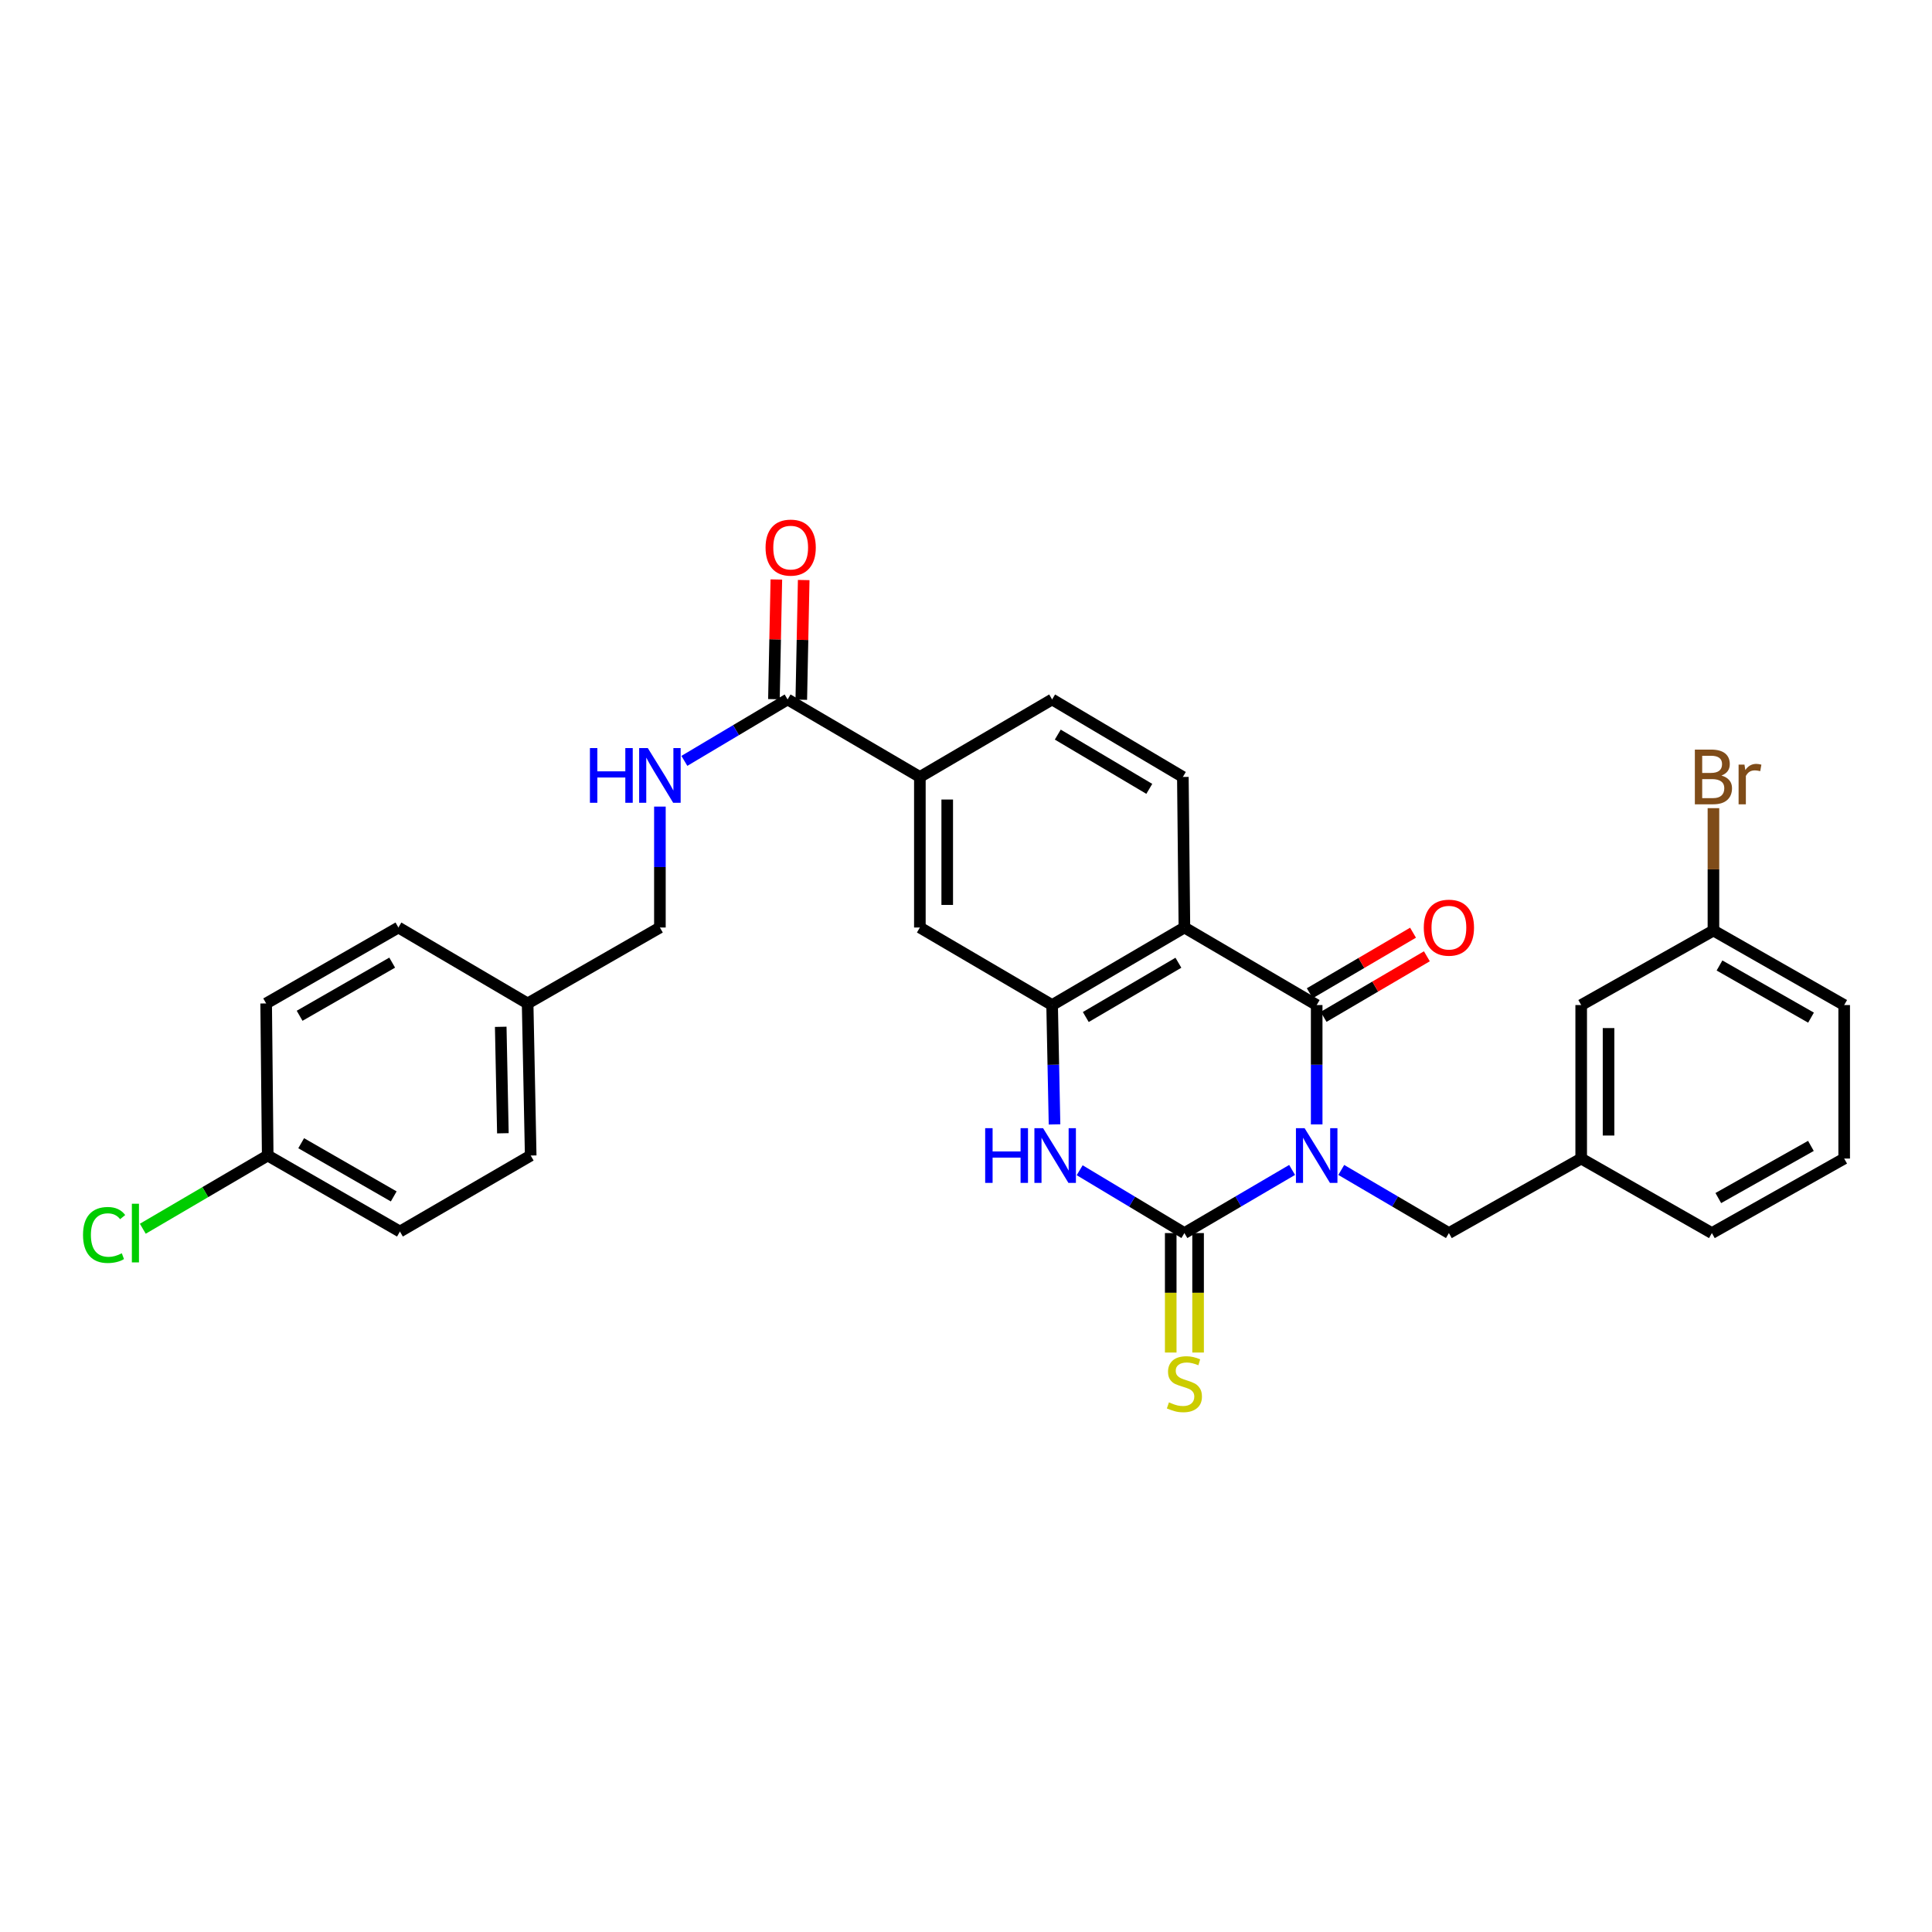 <?xml version='1.0' encoding='iso-8859-1'?>
<svg version='1.1' baseProfile='full'
              xmlns='http://www.w3.org/2000/svg'
                      xmlns:rdkit='http://www.rdkit.org/xml'
                      xmlns:xlink='http://www.w3.org/1999/xlink'
                  xml:space='preserve'
width='1000px' height='1000px' viewBox='0 0 1000 1000'>
<!-- END OF HEADER -->
<rect style='opacity:1.0;fill:#FFFFFF;stroke:none' width='1000' height='1000' x='0' y='0'> </rect>
<path class='bond-0' d='M 668.79,605.558 L 640.919,621.897' style='fill:none;fill-rule:evenodd;stroke:#0000FF;stroke-width:6px;stroke-linecap:butt;stroke-linejoin:miter;stroke-opacity:1' />
<path class='bond-0' d='M 640.919,621.897 L 613.047,638.236' style='fill:none;fill-rule:evenodd;stroke:#000000;stroke-width:6px;stroke-linecap:butt;stroke-linejoin:miter;stroke-opacity:1' />
<path class='bond-1' d='M 681.514,581.992 L 681.514,551.104' style='fill:none;fill-rule:evenodd;stroke:#0000FF;stroke-width:6px;stroke-linecap:butt;stroke-linejoin:miter;stroke-opacity:1' />
<path class='bond-1' d='M 681.514,551.104 L 681.514,520.216' style='fill:none;fill-rule:evenodd;stroke:#000000;stroke-width:6px;stroke-linecap:butt;stroke-linejoin:miter;stroke-opacity:1' />
<path class='bond-6' d='M 694.237,605.561 L 722.093,621.899' style='fill:none;fill-rule:evenodd;stroke:#0000FF;stroke-width:6px;stroke-linecap:butt;stroke-linejoin:miter;stroke-opacity:1' />
<path class='bond-6' d='M 722.093,621.899 L 749.949,638.236' style='fill:none;fill-rule:evenodd;stroke:#000000;stroke-width:6px;stroke-linecap:butt;stroke-linejoin:miter;stroke-opacity:1' />
<path class='bond-3' d='M 613.047,638.236 L 585.942,621.974' style='fill:none;fill-rule:evenodd;stroke:#000000;stroke-width:6px;stroke-linecap:butt;stroke-linejoin:miter;stroke-opacity:1' />
<path class='bond-3' d='M 585.942,621.974 L 558.837,605.712' style='fill:none;fill-rule:evenodd;stroke:#0000FF;stroke-width:6px;stroke-linecap:butt;stroke-linejoin:miter;stroke-opacity:1' />
<path class='bond-10' d='M 605.967,638.236 L 605.967,669.152' style='fill:none;fill-rule:evenodd;stroke:#000000;stroke-width:6px;stroke-linecap:butt;stroke-linejoin:miter;stroke-opacity:1' />
<path class='bond-10' d='M 605.967,669.152 L 605.967,700.068' style='fill:none;fill-rule:evenodd;stroke:#CCCC00;stroke-width:6px;stroke-linecap:butt;stroke-linejoin:miter;stroke-opacity:1' />
<path class='bond-10' d='M 620.128,638.236 L 620.128,669.152' style='fill:none;fill-rule:evenodd;stroke:#000000;stroke-width:6px;stroke-linecap:butt;stroke-linejoin:miter;stroke-opacity:1' />
<path class='bond-10' d='M 620.128,669.152 L 620.128,700.068' style='fill:none;fill-rule:evenodd;stroke:#CCCC00;stroke-width:6px;stroke-linecap:butt;stroke-linejoin:miter;stroke-opacity:1' />
<path class='bond-2' d='M 681.514,520.216 L 613.047,480.078' style='fill:none;fill-rule:evenodd;stroke:#000000;stroke-width:6px;stroke-linecap:butt;stroke-linejoin:miter;stroke-opacity:1' />
<path class='bond-12' d='M 685.096,526.323 L 711.822,510.648' style='fill:none;fill-rule:evenodd;stroke:#000000;stroke-width:6px;stroke-linecap:butt;stroke-linejoin:miter;stroke-opacity:1' />
<path class='bond-12' d='M 711.822,510.648 L 738.547,494.973' style='fill:none;fill-rule:evenodd;stroke:#FF0000;stroke-width:6px;stroke-linecap:butt;stroke-linejoin:miter;stroke-opacity:1' />
<path class='bond-12' d='M 677.932,514.108 L 704.658,498.433' style='fill:none;fill-rule:evenodd;stroke:#000000;stroke-width:6px;stroke-linecap:butt;stroke-linejoin:miter;stroke-opacity:1' />
<path class='bond-12' d='M 704.658,498.433 L 731.383,482.759' style='fill:none;fill-rule:evenodd;stroke:#FF0000;stroke-width:6px;stroke-linecap:butt;stroke-linejoin:miter;stroke-opacity:1' />
<path class='bond-4' d='M 613.047,480.078 L 544.573,520.216' style='fill:none;fill-rule:evenodd;stroke:#000000;stroke-width:6px;stroke-linecap:butt;stroke-linejoin:miter;stroke-opacity:1' />
<path class='bond-4' d='M 609.937,498.315 L 562.005,526.411' style='fill:none;fill-rule:evenodd;stroke:#000000;stroke-width:6px;stroke-linecap:butt;stroke-linejoin:miter;stroke-opacity:1' />
<path class='bond-8' d='M 613.047,480.078 L 612.245,402.148' style='fill:none;fill-rule:evenodd;stroke:#000000;stroke-width:6px;stroke-linecap:butt;stroke-linejoin:miter;stroke-opacity:1' />
<path class='bond-30' d='M 545.821,581.991 L 545.197,551.103' style='fill:none;fill-rule:evenodd;stroke:#0000FF;stroke-width:6px;stroke-linecap:butt;stroke-linejoin:miter;stroke-opacity:1' />
<path class='bond-30' d='M 545.197,551.103 L 544.573,520.216' style='fill:none;fill-rule:evenodd;stroke:#000000;stroke-width:6px;stroke-linecap:butt;stroke-linejoin:miter;stroke-opacity:1' />
<path class='bond-7' d='M 544.573,520.216 L 476.122,480.078' style='fill:none;fill-rule:evenodd;stroke:#000000;stroke-width:6px;stroke-linecap:butt;stroke-linejoin:miter;stroke-opacity:1' />
<path class='bond-5' d='M 407.664,362.034 L 476.122,402.148' style='fill:none;fill-rule:evenodd;stroke:#000000;stroke-width:6px;stroke-linecap:butt;stroke-linejoin:miter;stroke-opacity:1' />
<path class='bond-11' d='M 407.664,362.034 L 380.946,377.93' style='fill:none;fill-rule:evenodd;stroke:#000000;stroke-width:6px;stroke-linecap:butt;stroke-linejoin:miter;stroke-opacity:1' />
<path class='bond-11' d='M 380.946,377.93 L 354.228,393.827' style='fill:none;fill-rule:evenodd;stroke:#0000FF;stroke-width:6px;stroke-linecap:butt;stroke-linejoin:miter;stroke-opacity:1' />
<path class='bond-14' d='M 414.743,362.177 L 415.368,331.202' style='fill:none;fill-rule:evenodd;stroke:#000000;stroke-width:6px;stroke-linecap:butt;stroke-linejoin:miter;stroke-opacity:1' />
<path class='bond-14' d='M 415.368,331.202 L 415.994,300.227' style='fill:none;fill-rule:evenodd;stroke:#FF0000;stroke-width:6px;stroke-linecap:butt;stroke-linejoin:miter;stroke-opacity:1' />
<path class='bond-14' d='M 400.585,361.891 L 401.211,330.916' style='fill:none;fill-rule:evenodd;stroke:#000000;stroke-width:6px;stroke-linecap:butt;stroke-linejoin:miter;stroke-opacity:1' />
<path class='bond-14' d='M 401.211,330.916 L 401.836,299.941' style='fill:none;fill-rule:evenodd;stroke:#FF0000;stroke-width:6px;stroke-linecap:butt;stroke-linejoin:miter;stroke-opacity:1' />
<path class='bond-15' d='M 749.949,638.236 L 818.423,599.664' style='fill:none;fill-rule:evenodd;stroke:#000000;stroke-width:6px;stroke-linecap:butt;stroke-linejoin:miter;stroke-opacity:1' />
<path class='bond-32' d='M 476.122,480.078 L 476.122,402.148' style='fill:none;fill-rule:evenodd;stroke:#000000;stroke-width:6px;stroke-linecap:butt;stroke-linejoin:miter;stroke-opacity:1' />
<path class='bond-32' d='M 490.283,468.389 L 490.283,413.837' style='fill:none;fill-rule:evenodd;stroke:#000000;stroke-width:6px;stroke-linecap:butt;stroke-linejoin:miter;stroke-opacity:1' />
<path class='bond-13' d='M 612.245,402.148 L 544.573,362.034' style='fill:none;fill-rule:evenodd;stroke:#000000;stroke-width:6px;stroke-linecap:butt;stroke-linejoin:miter;stroke-opacity:1' />
<path class='bond-13' d='M 594.873,408.312 L 547.503,380.232' style='fill:none;fill-rule:evenodd;stroke:#000000;stroke-width:6px;stroke-linecap:butt;stroke-linejoin:miter;stroke-opacity:1' />
<path class='bond-9' d='M 476.122,402.148 L 544.573,362.034' style='fill:none;fill-rule:evenodd;stroke:#000000;stroke-width:6px;stroke-linecap:butt;stroke-linejoin:miter;stroke-opacity:1' />
<path class='bond-16' d='M 341.565,417.489 L 341.565,448.784' style='fill:none;fill-rule:evenodd;stroke:#0000FF;stroke-width:6px;stroke-linecap:butt;stroke-linejoin:miter;stroke-opacity:1' />
<path class='bond-16' d='M 341.565,448.784 L 341.565,480.078' style='fill:none;fill-rule:evenodd;stroke:#000000;stroke-width:6px;stroke-linecap:butt;stroke-linejoin:miter;stroke-opacity:1' />
<path class='bond-17' d='M 818.423,599.664 L 818.423,520.216' style='fill:none;fill-rule:evenodd;stroke:#000000;stroke-width:6px;stroke-linecap:butt;stroke-linejoin:miter;stroke-opacity:1' />
<path class='bond-17' d='M 832.584,587.747 L 832.584,532.133' style='fill:none;fill-rule:evenodd;stroke:#000000;stroke-width:6px;stroke-linecap:butt;stroke-linejoin:miter;stroke-opacity:1' />
<path class='bond-28' d='M 818.423,599.664 L 886.071,638.236' style='fill:none;fill-rule:evenodd;stroke:#000000;stroke-width:6px;stroke-linecap:butt;stroke-linejoin:miter;stroke-opacity:1' />
<path class='bond-19' d='M 341.565,480.078 L 273.099,519.382' style='fill:none;fill-rule:evenodd;stroke:#000000;stroke-width:6px;stroke-linecap:butt;stroke-linejoin:miter;stroke-opacity:1' />
<path class='bond-20' d='M 818.423,520.216 L 886.874,481.644' style='fill:none;fill-rule:evenodd;stroke:#000000;stroke-width:6px;stroke-linecap:butt;stroke-linejoin:miter;stroke-opacity:1' />
<path class='bond-18' d='M 138.566,598.099 L 207.001,637.442' style='fill:none;fill-rule:evenodd;stroke:#000000;stroke-width:6px;stroke-linecap:butt;stroke-linejoin:miter;stroke-opacity:1' />
<path class='bond-18' d='M 155.889,591.724 L 203.793,619.264' style='fill:none;fill-rule:evenodd;stroke:#000000;stroke-width:6px;stroke-linecap:butt;stroke-linejoin:miter;stroke-opacity:1' />
<path class='bond-21' d='M 138.566,598.099 L 106.241,617.047' style='fill:none;fill-rule:evenodd;stroke:#000000;stroke-width:6px;stroke-linecap:butt;stroke-linejoin:miter;stroke-opacity:1' />
<path class='bond-21' d='M 106.241,617.047 L 73.916,635.994' style='fill:none;fill-rule:evenodd;stroke:#00CC00;stroke-width:6px;stroke-linecap:butt;stroke-linejoin:miter;stroke-opacity:1' />
<path class='bond-33' d='M 138.566,598.099 L 137.763,519.382' style='fill:none;fill-rule:evenodd;stroke:#000000;stroke-width:6px;stroke-linecap:butt;stroke-linejoin:miter;stroke-opacity:1' />
<path class='bond-25' d='M 273.099,519.382 L 206.214,480.078' style='fill:none;fill-rule:evenodd;stroke:#000000;stroke-width:6px;stroke-linecap:butt;stroke-linejoin:miter;stroke-opacity:1' />
<path class='bond-26' d='M 273.099,519.382 L 274.688,598.099' style='fill:none;fill-rule:evenodd;stroke:#000000;stroke-width:6px;stroke-linecap:butt;stroke-linejoin:miter;stroke-opacity:1' />
<path class='bond-26' d='M 259.18,531.475 L 260.292,586.577' style='fill:none;fill-rule:evenodd;stroke:#000000;stroke-width:6px;stroke-linecap:butt;stroke-linejoin:miter;stroke-opacity:1' />
<path class='bond-22' d='M 886.874,481.644 L 886.874,449.969' style='fill:none;fill-rule:evenodd;stroke:#000000;stroke-width:6px;stroke-linecap:butt;stroke-linejoin:miter;stroke-opacity:1' />
<path class='bond-22' d='M 886.874,449.969 L 886.874,418.295' style='fill:none;fill-rule:evenodd;stroke:#7F4C19;stroke-width:6px;stroke-linecap:butt;stroke-linejoin:miter;stroke-opacity:1' />
<path class='bond-31' d='M 886.874,481.644 L 954.545,520.216' style='fill:none;fill-rule:evenodd;stroke:#000000;stroke-width:6px;stroke-linecap:butt;stroke-linejoin:miter;stroke-opacity:1' />
<path class='bond-31' d='M 890.012,499.732 L 937.382,526.732' style='fill:none;fill-rule:evenodd;stroke:#000000;stroke-width:6px;stroke-linecap:butt;stroke-linejoin:miter;stroke-opacity:1' />
<path class='bond-23' d='M 137.763,519.382 L 206.214,480.078' style='fill:none;fill-rule:evenodd;stroke:#000000;stroke-width:6px;stroke-linecap:butt;stroke-linejoin:miter;stroke-opacity:1' />
<path class='bond-23' d='M 155.082,525.766 L 202.997,498.254' style='fill:none;fill-rule:evenodd;stroke:#000000;stroke-width:6px;stroke-linecap:butt;stroke-linejoin:miter;stroke-opacity:1' />
<path class='bond-24' d='M 207.001,637.442 L 274.688,598.099' style='fill:none;fill-rule:evenodd;stroke:#000000;stroke-width:6px;stroke-linecap:butt;stroke-linejoin:miter;stroke-opacity:1' />
<path class='bond-27' d='M 954.545,599.664 L 886.071,638.236' style='fill:none;fill-rule:evenodd;stroke:#000000;stroke-width:6px;stroke-linecap:butt;stroke-linejoin:miter;stroke-opacity:1' />
<path class='bond-27' d='M 937.324,593.112 L 889.392,620.113' style='fill:none;fill-rule:evenodd;stroke:#000000;stroke-width:6px;stroke-linecap:butt;stroke-linejoin:miter;stroke-opacity:1' />
<path class='bond-29' d='M 954.545,599.664 L 954.545,520.216' style='fill:none;fill-rule:evenodd;stroke:#000000;stroke-width:6px;stroke-linecap:butt;stroke-linejoin:miter;stroke-opacity:1' />
<path  class='atom-0' d='M 675.254 583.939
L 684.534 598.939
Q 685.454 600.419, 686.934 603.099
Q 688.414 605.779, 688.494 605.939
L 688.494 583.939
L 692.254 583.939
L 692.254 612.259
L 688.374 612.259
L 678.414 595.859
Q 677.254 593.939, 676.014 591.739
Q 674.814 589.539, 674.454 588.859
L 674.454 612.259
L 670.774 612.259
L 670.774 583.939
L 675.254 583.939
' fill='#0000FF'/>
<path  class='atom-4' d='M 509.927 583.939
L 513.767 583.939
L 513.767 595.979
L 528.247 595.979
L 528.247 583.939
L 532.087 583.939
L 532.087 612.259
L 528.247 612.259
L 528.247 599.179
L 513.767 599.179
L 513.767 612.259
L 509.927 612.259
L 509.927 583.939
' fill='#0000FF'/>
<path  class='atom-4' d='M 539.887 583.939
L 549.167 598.939
Q 550.087 600.419, 551.567 603.099
Q 553.047 605.779, 553.127 605.939
L 553.127 583.939
L 556.887 583.939
L 556.887 612.259
L 553.007 612.259
L 543.047 595.859
Q 541.887 593.939, 540.647 591.739
Q 539.447 589.539, 539.087 588.859
L 539.087 612.259
L 535.407 612.259
L 535.407 583.939
L 539.887 583.939
' fill='#0000FF'/>
<path  class='atom-11' d='M 605.047 725.855
Q 605.367 725.975, 606.687 726.535
Q 608.007 727.095, 609.447 727.455
Q 610.927 727.775, 612.367 727.775
Q 615.047 727.775, 616.607 726.495
Q 618.167 725.175, 618.167 722.895
Q 618.167 721.335, 617.367 720.375
Q 616.607 719.415, 615.407 718.895
Q 614.207 718.375, 612.207 717.775
Q 609.687 717.015, 608.167 716.295
Q 606.687 715.575, 605.607 714.055
Q 604.567 712.535, 604.567 709.975
Q 604.567 706.415, 606.967 704.215
Q 609.407 702.015, 614.207 702.015
Q 617.487 702.015, 621.207 703.575
L 620.287 706.655
Q 616.887 705.255, 614.327 705.255
Q 611.567 705.255, 610.047 706.415
Q 608.527 707.535, 608.567 709.495
Q 608.567 711.015, 609.327 711.935
Q 610.127 712.855, 611.247 713.375
Q 612.407 713.895, 614.327 714.495
Q 616.887 715.295, 618.407 716.095
Q 619.927 716.895, 621.007 718.535
Q 622.127 720.135, 622.127 722.895
Q 622.127 726.815, 619.487 728.935
Q 616.887 731.015, 612.527 731.015
Q 610.007 731.015, 608.087 730.455
Q 606.207 729.935, 603.967 729.015
L 605.047 725.855
' fill='#CCCC00'/>
<path  class='atom-12' d='M 305.345 387.201
L 309.185 387.201
L 309.185 399.241
L 323.665 399.241
L 323.665 387.201
L 327.505 387.201
L 327.505 415.521
L 323.665 415.521
L 323.665 402.441
L 309.185 402.441
L 309.185 415.521
L 305.345 415.521
L 305.345 387.201
' fill='#0000FF'/>
<path  class='atom-12' d='M 335.305 387.201
L 344.585 402.201
Q 345.505 403.681, 346.985 406.361
Q 348.465 409.041, 348.545 409.201
L 348.545 387.201
L 352.305 387.201
L 352.305 415.521
L 348.425 415.521
L 338.465 399.121
Q 337.305 397.201, 336.065 395.001
Q 334.865 392.801, 334.505 392.121
L 334.505 415.521
L 330.825 415.521
L 330.825 387.201
L 335.305 387.201
' fill='#0000FF'/>
<path  class='atom-13' d='M 736.949 480.158
Q 736.949 473.358, 740.309 469.558
Q 743.669 465.758, 749.949 465.758
Q 756.229 465.758, 759.589 469.558
Q 762.949 473.358, 762.949 480.158
Q 762.949 487.038, 759.549 490.958
Q 756.149 494.838, 749.949 494.838
Q 743.709 494.838, 740.309 490.958
Q 736.949 487.078, 736.949 480.158
M 749.949 491.638
Q 754.269 491.638, 756.589 488.758
Q 758.949 485.838, 758.949 480.158
Q 758.949 474.598, 756.589 471.798
Q 754.269 468.958, 749.949 468.958
Q 745.629 468.958, 743.269 471.758
Q 740.949 474.558, 740.949 480.158
Q 740.949 485.878, 743.269 488.758
Q 745.629 491.638, 749.949 491.638
' fill='#FF0000'/>
<path  class='atom-15' d='M 396.253 283.436
Q 396.253 276.636, 399.613 272.836
Q 402.973 269.036, 409.253 269.036
Q 415.533 269.036, 418.893 272.836
Q 422.253 276.636, 422.253 283.436
Q 422.253 290.316, 418.853 294.236
Q 415.453 298.116, 409.253 298.116
Q 403.013 298.116, 399.613 294.236
Q 396.253 290.356, 396.253 283.436
M 409.253 294.916
Q 413.573 294.916, 415.893 292.036
Q 418.253 289.116, 418.253 283.436
Q 418.253 277.876, 415.893 275.076
Q 413.573 272.236, 409.253 272.236
Q 404.933 272.236, 402.573 275.036
Q 400.253 277.836, 400.253 283.436
Q 400.253 289.156, 402.573 292.036
Q 404.933 294.916, 409.253 294.916
' fill='#FF0000'/>
<path  class='atom-22' d='M 42.971 639.216
Q 42.971 632.176, 46.251 628.496
Q 49.571 624.776, 55.851 624.776
Q 61.691 624.776, 64.811 628.896
L 62.171 631.056
Q 59.891 628.056, 55.851 628.056
Q 51.571 628.056, 49.291 630.936
Q 47.051 633.776, 47.051 639.216
Q 47.051 644.816, 49.371 647.696
Q 51.731 650.576, 56.291 650.576
Q 59.411 650.576, 63.051 648.696
L 64.171 651.696
Q 62.691 652.656, 60.451 653.216
Q 58.211 653.776, 55.731 653.776
Q 49.571 653.776, 46.251 650.016
Q 42.971 646.256, 42.971 639.216
' fill='#00CC00'/>
<path  class='atom-22' d='M 68.251 623.056
L 71.931 623.056
L 71.931 653.416
L 68.251 653.416
L 68.251 623.056
' fill='#00CC00'/>
<path  class='atom-23' d='M 891.014 401.428
Q 893.734 402.188, 895.094 403.868
Q 896.494 405.508, 896.494 407.948
Q 896.494 411.868, 893.974 414.108
Q 891.494 416.308, 886.774 416.308
L 877.254 416.308
L 877.254 387.988
L 885.614 387.988
Q 890.454 387.988, 892.894 389.948
Q 895.334 391.908, 895.334 395.508
Q 895.334 399.788, 891.014 401.428
M 881.054 391.188
L 881.054 400.068
L 885.614 400.068
Q 888.414 400.068, 889.854 398.948
Q 891.334 397.788, 891.334 395.508
Q 891.334 391.188, 885.614 391.188
L 881.054 391.188
M 886.774 413.108
Q 889.534 413.108, 891.014 411.788
Q 892.494 410.468, 892.494 407.948
Q 892.494 405.628, 890.854 404.468
Q 889.254 403.268, 886.174 403.268
L 881.054 403.268
L 881.054 413.108
L 886.774 413.108
' fill='#7F4C19'/>
<path  class='atom-23' d='M 902.934 395.748
L 903.374 398.588
Q 905.534 395.388, 909.054 395.388
Q 910.174 395.388, 911.694 395.788
L 911.094 399.148
Q 909.374 398.748, 908.414 398.748
Q 906.734 398.748, 905.614 399.428
Q 904.534 400.068, 903.654 401.628
L 903.654 416.308
L 899.894 416.308
L 899.894 395.748
L 902.934 395.748
' fill='#7F4C19'/>
</svg>
